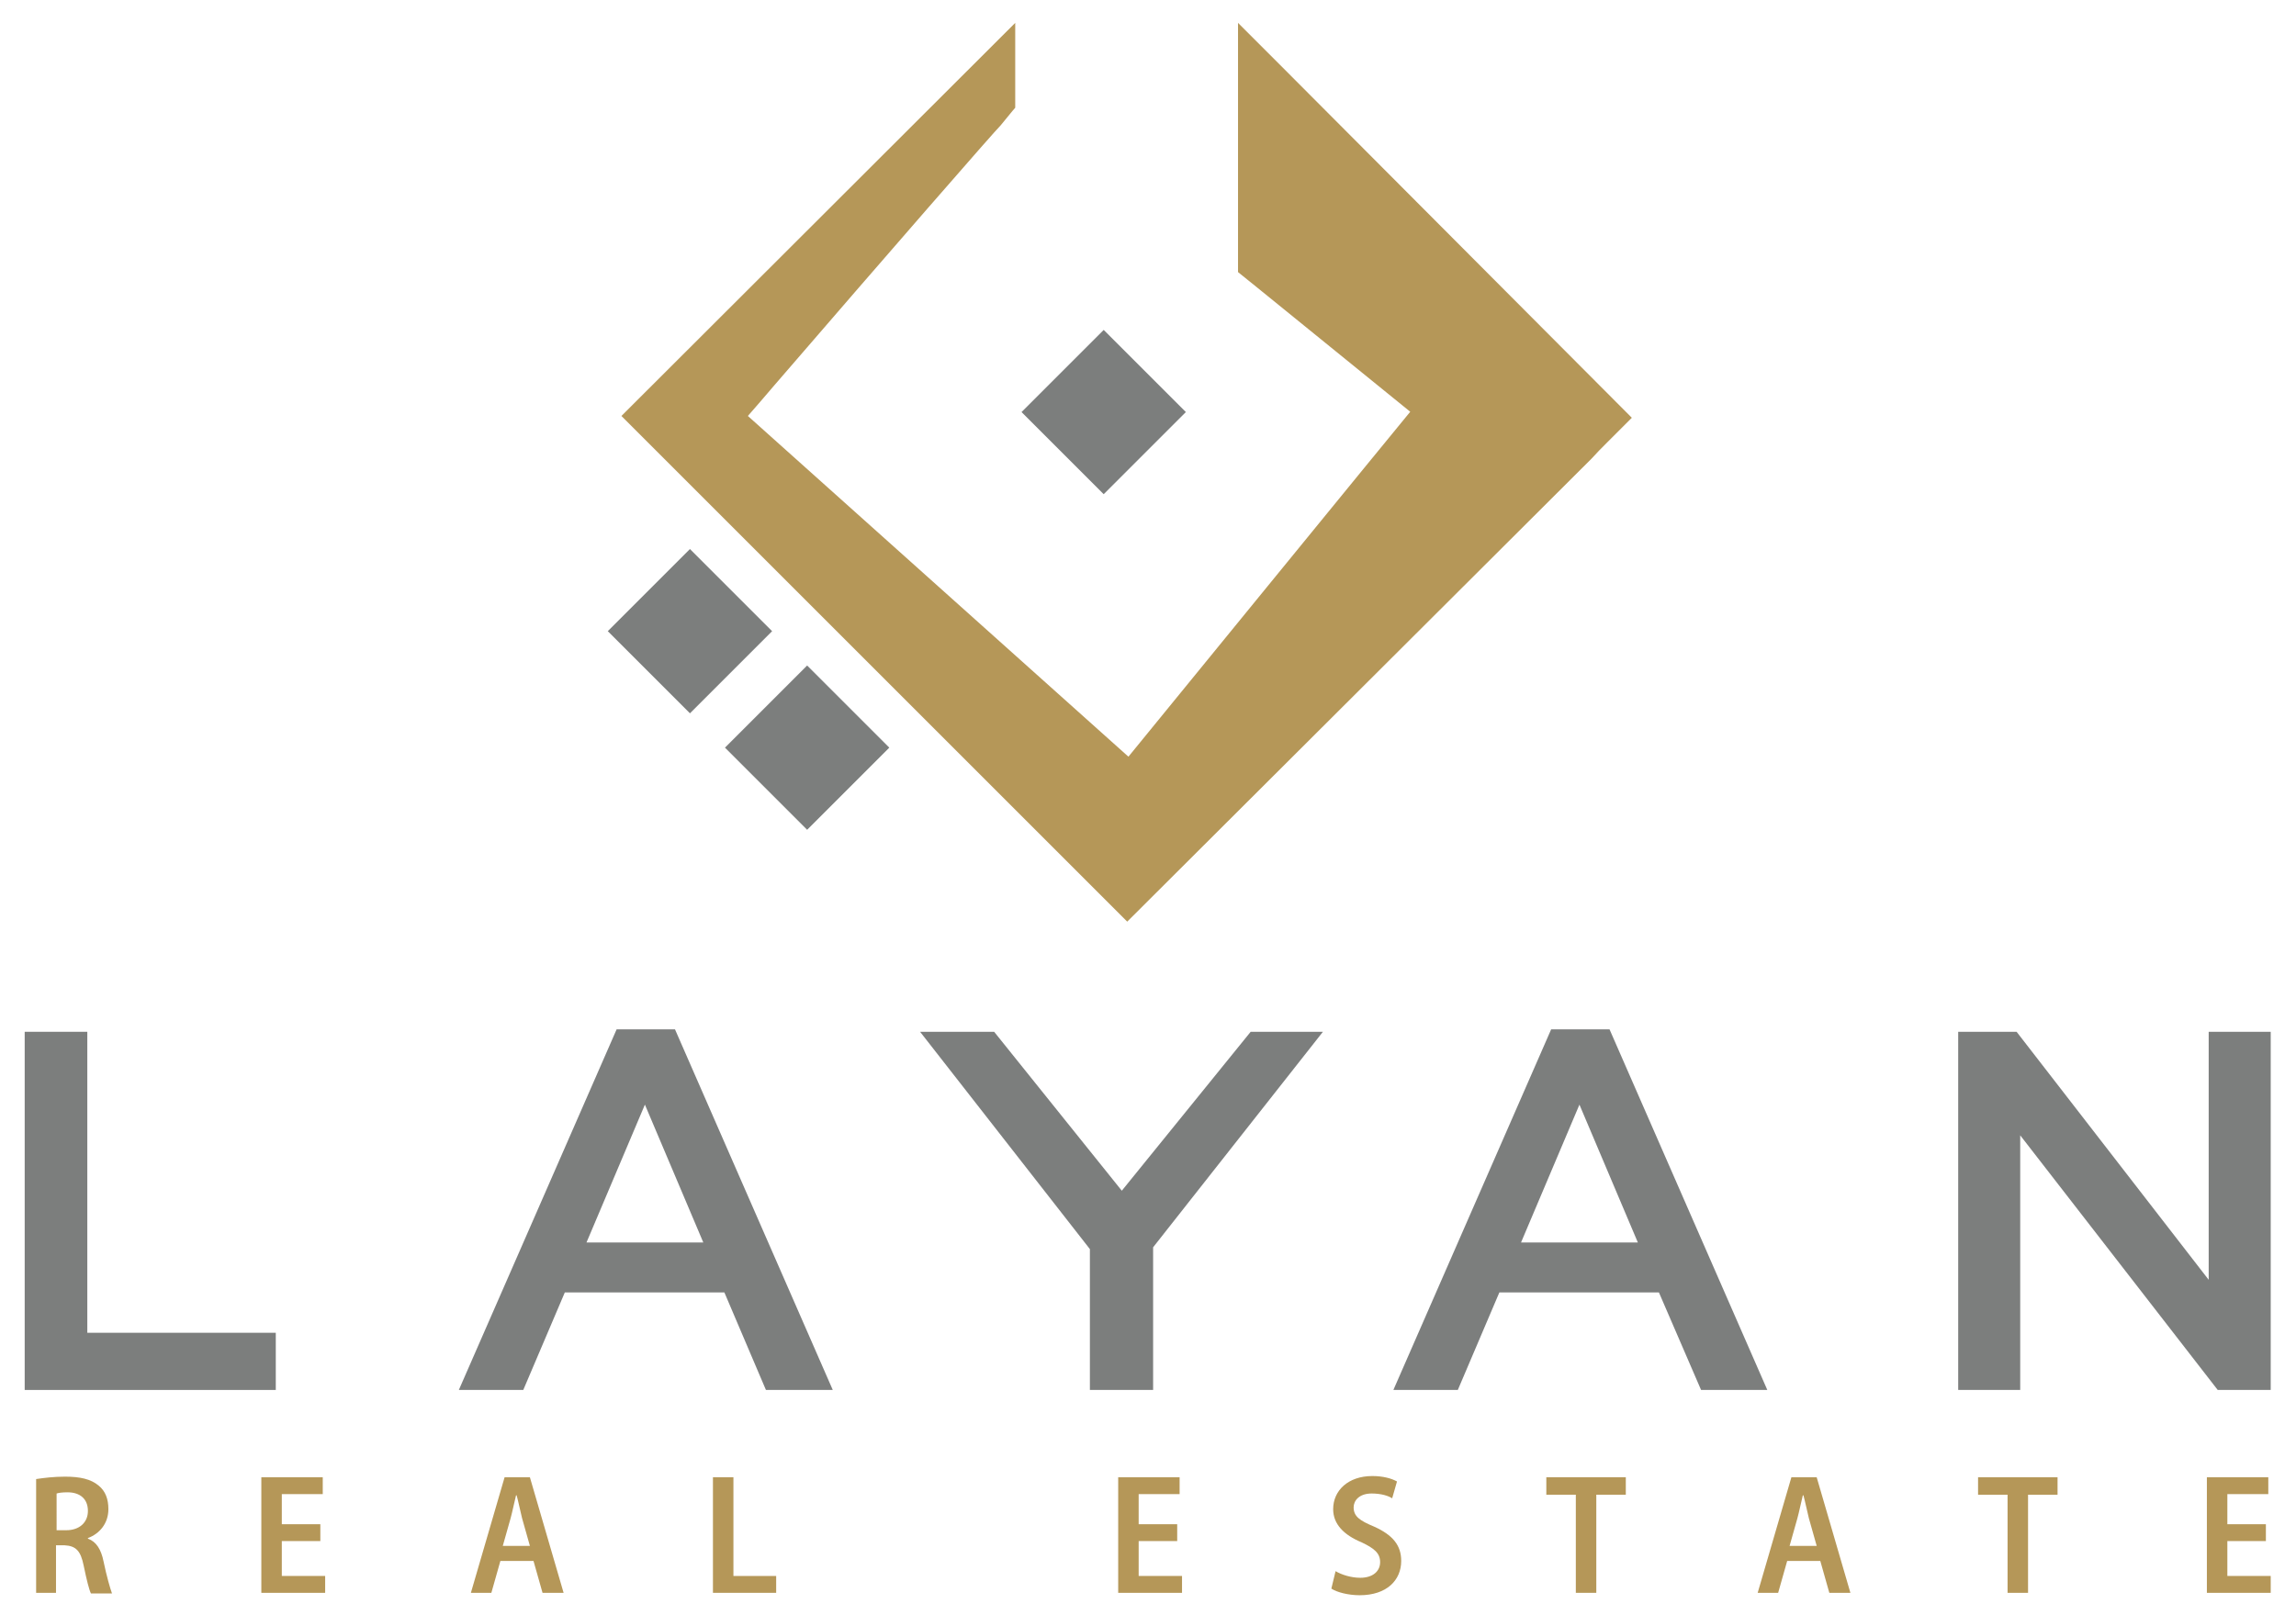 <?xml version="1.0" encoding="utf-8"?>
<!-- Generator: Adobe Illustrator 22.1.0, SVG Export Plug-In . SVG Version: 6.00 Build 0)  -->
<svg version="1.1" id="Layer_1" xmlns="http://www.w3.org/2000/svg" xmlns:xlink="http://www.w3.org/1999/xlink" x="0px" y="0px"
	 viewBox="0 0 381.3 268.3" style="enable-background:new 0 0 381.3 268.3;" xml:space="preserve">
<style type="text/css">
	.st0{fill:#B59758;}
	.st1{fill:#7C7E7D;}
</style>
<g>
	<path class="st0" d="M187.2,153.1c-11-11-84-84-84-84l65.4-65.3c0,1.5,0,14.1,0,14.1s-0.3,0.3-2.4,2.9C165,22,147.4,42.2,128.6,64
		c-2.2,2.6-2.5,2.9-4.4,5.1l63.2,56.6c0,0,46.1-56.5,46.8-57.3l-25.5-20.7l0,0l-3.1-2.5c0-0.9,0-0.3,0-3.9V13.5l0-9.7
		c2.1,2.1,6.5,6.5,6.9,6.9L271,69.4c0,0-1.3,1.3-4.1,4.1c-2.1,2.1-0.6,0.6-2.6,2.7L187.2,153.1z"/>
	
		<rect x="124.4" y="114.6" transform="matrix(0.707 -0.707 0.707 0.707 -48.577 131.127)" class="st1" width="19.3" height="19.3"/>
	<rect x="105" y="95.2" transform="matrix(0.707 -0.707 0.707 0.707 -40.606 111.779)" class="st1" width="19.3" height="19.3"/>
	
		<rect x="173.7" y="58.8" transform="matrix(0.707 -0.707 0.707 0.707 5.269 149.685)" class="st1" width="19.3" height="19.3"/>
	<polygon class="st1" points="4.1,171.4 14.5,171.4 14.5,221.4 45.8,221.4 45.8,230.9 4.1,230.9 	"/>
	<polygon class="st1" points="191.5,230.9 181,230.9 181,207.5 152.8,171.4 165.1,171.4 186.3,197.8 207.7,171.4 219.7,171.4 
		191.5,207.2 	"/>
	<polygon class="st1" points="366.8,171.4 377.1,171.4 377.1,230.9 368.3,230.9 335.5,188.6 335.5,230.9 325.2,230.9 325.2,171.4 
		334.9,171.4 366.8,212.6 	"/>
	<path class="st1" d="M127.2,230.9h11.1L112.1,171h-9.7l-26.2,59.9h10.7l6.9-16.2h26.5L127.2,230.9z M97.4,206.4l9.7-22.9l9.7,22.9
		H97.4z"/>
	<path class="st1" d="M282.5,230.9h11L267.3,171h-9.7l-26.2,59.9h10.7l6.9-16.2h26.5L282.5,230.9z M252.6,206.4l9.7-22.9l9.7,22.9
		H252.6z"/>
	<g>
		<path class="st0" d="M6,245.7c1.3-0.2,3-0.4,4.8-0.4c2.5,0,4.3,0.4,5.6,1.5c1.1,0.9,1.6,2.2,1.6,3.9c0,2.4-1.5,4.1-3.4,4.8v0.1
			c1.4,0.5,2.2,1.8,2.6,3.8c0.5,2.4,1.1,4.5,1.4,5.3h-3.5c-0.3-0.6-0.7-2.2-1.2-4.6c-0.5-2.5-1.3-3.3-3.2-3.4H9.3v7.9H6V245.7z
			 M9.3,254.2H11c2.2,0,3.6-1.3,3.6-3.2c0-2-1.3-3.1-3.4-3.1c-0.9,0-1.5,0.1-1.8,0.2V254.2z"/>
		<path class="st0" d="M53.2,256h-6.4v5.8H54v2.8H43.4v-19.2h10.2v2.8h-6.8v5h6.4V256z"/>
		<path class="st0" d="M83.1,259.3l-1.5,5.3h-3.4l5.6-19.2H88l5.6,19.2h-3.5l-1.5-5.3H83.1z M88,256.8l-1.3-4.6
			c-0.3-1.2-0.6-2.7-0.9-3.8h-0.1c-0.3,1.2-0.6,2.7-0.9,3.8l-1.3,4.6H88z"/>
		<path class="st0" d="M118.4,245.4h3.4v16.4h7.1v2.8h-10.5V245.4z"/>
		<path class="st0" d="M195.5,256h-6.4v5.8h7.2v2.8h-10.6v-19.2h10.2v2.8h-6.8v5h6.4V256z"/>
		<path class="st0" d="M221.8,261c1,0.6,2.6,1.1,4.1,1.1c2.1,0,3.3-1.1,3.3-2.6c0-1.5-1-2.3-3.1-3.3c-2.9-1.2-4.7-3-4.7-5.5
			c0-3.1,2.5-5.5,6.5-5.5c1.8,0,3.2,0.4,4.1,0.9l-0.8,2.8c-0.6-0.4-1.8-0.8-3.4-0.8c-2.1,0-3,1.2-3,2.3c0,1.5,1,2.2,3.4,3.2
			c3.1,1.4,4.5,3.1,4.5,5.7c0,3.2-2.4,5.7-6.9,5.7c-1.9,0-3.8-0.5-4.7-1.1L221.8,261z"/>
		<path class="st0" d="M261.7,248.3h-4.9v-2.9H270v2.9h-4.9v16.3h-3.4V248.3z"/>
		<path class="st0" d="M296.8,259.3l-1.5,5.3h-3.4l5.6-19.2h4.2l5.6,19.2h-3.5l-1.5-5.3H296.8z M301.7,256.8l-1.3-4.6
			c-0.3-1.2-0.6-2.7-0.9-3.8h-0.1c-0.3,1.2-0.6,2.7-0.9,3.8l-1.3,4.6H301.7z"/>
		<path class="st0" d="M333.4,248.3h-4.9v-2.9h13.2v2.9h-4.9v16.3h-3.4V248.3z"/>
		<path class="st0" d="M376.3,256h-6.4v5.8h7.2v2.8h-10.6v-19.2h10.2v2.8h-6.8v5h6.4V256z"/>
	</g>
</g>
</svg>
